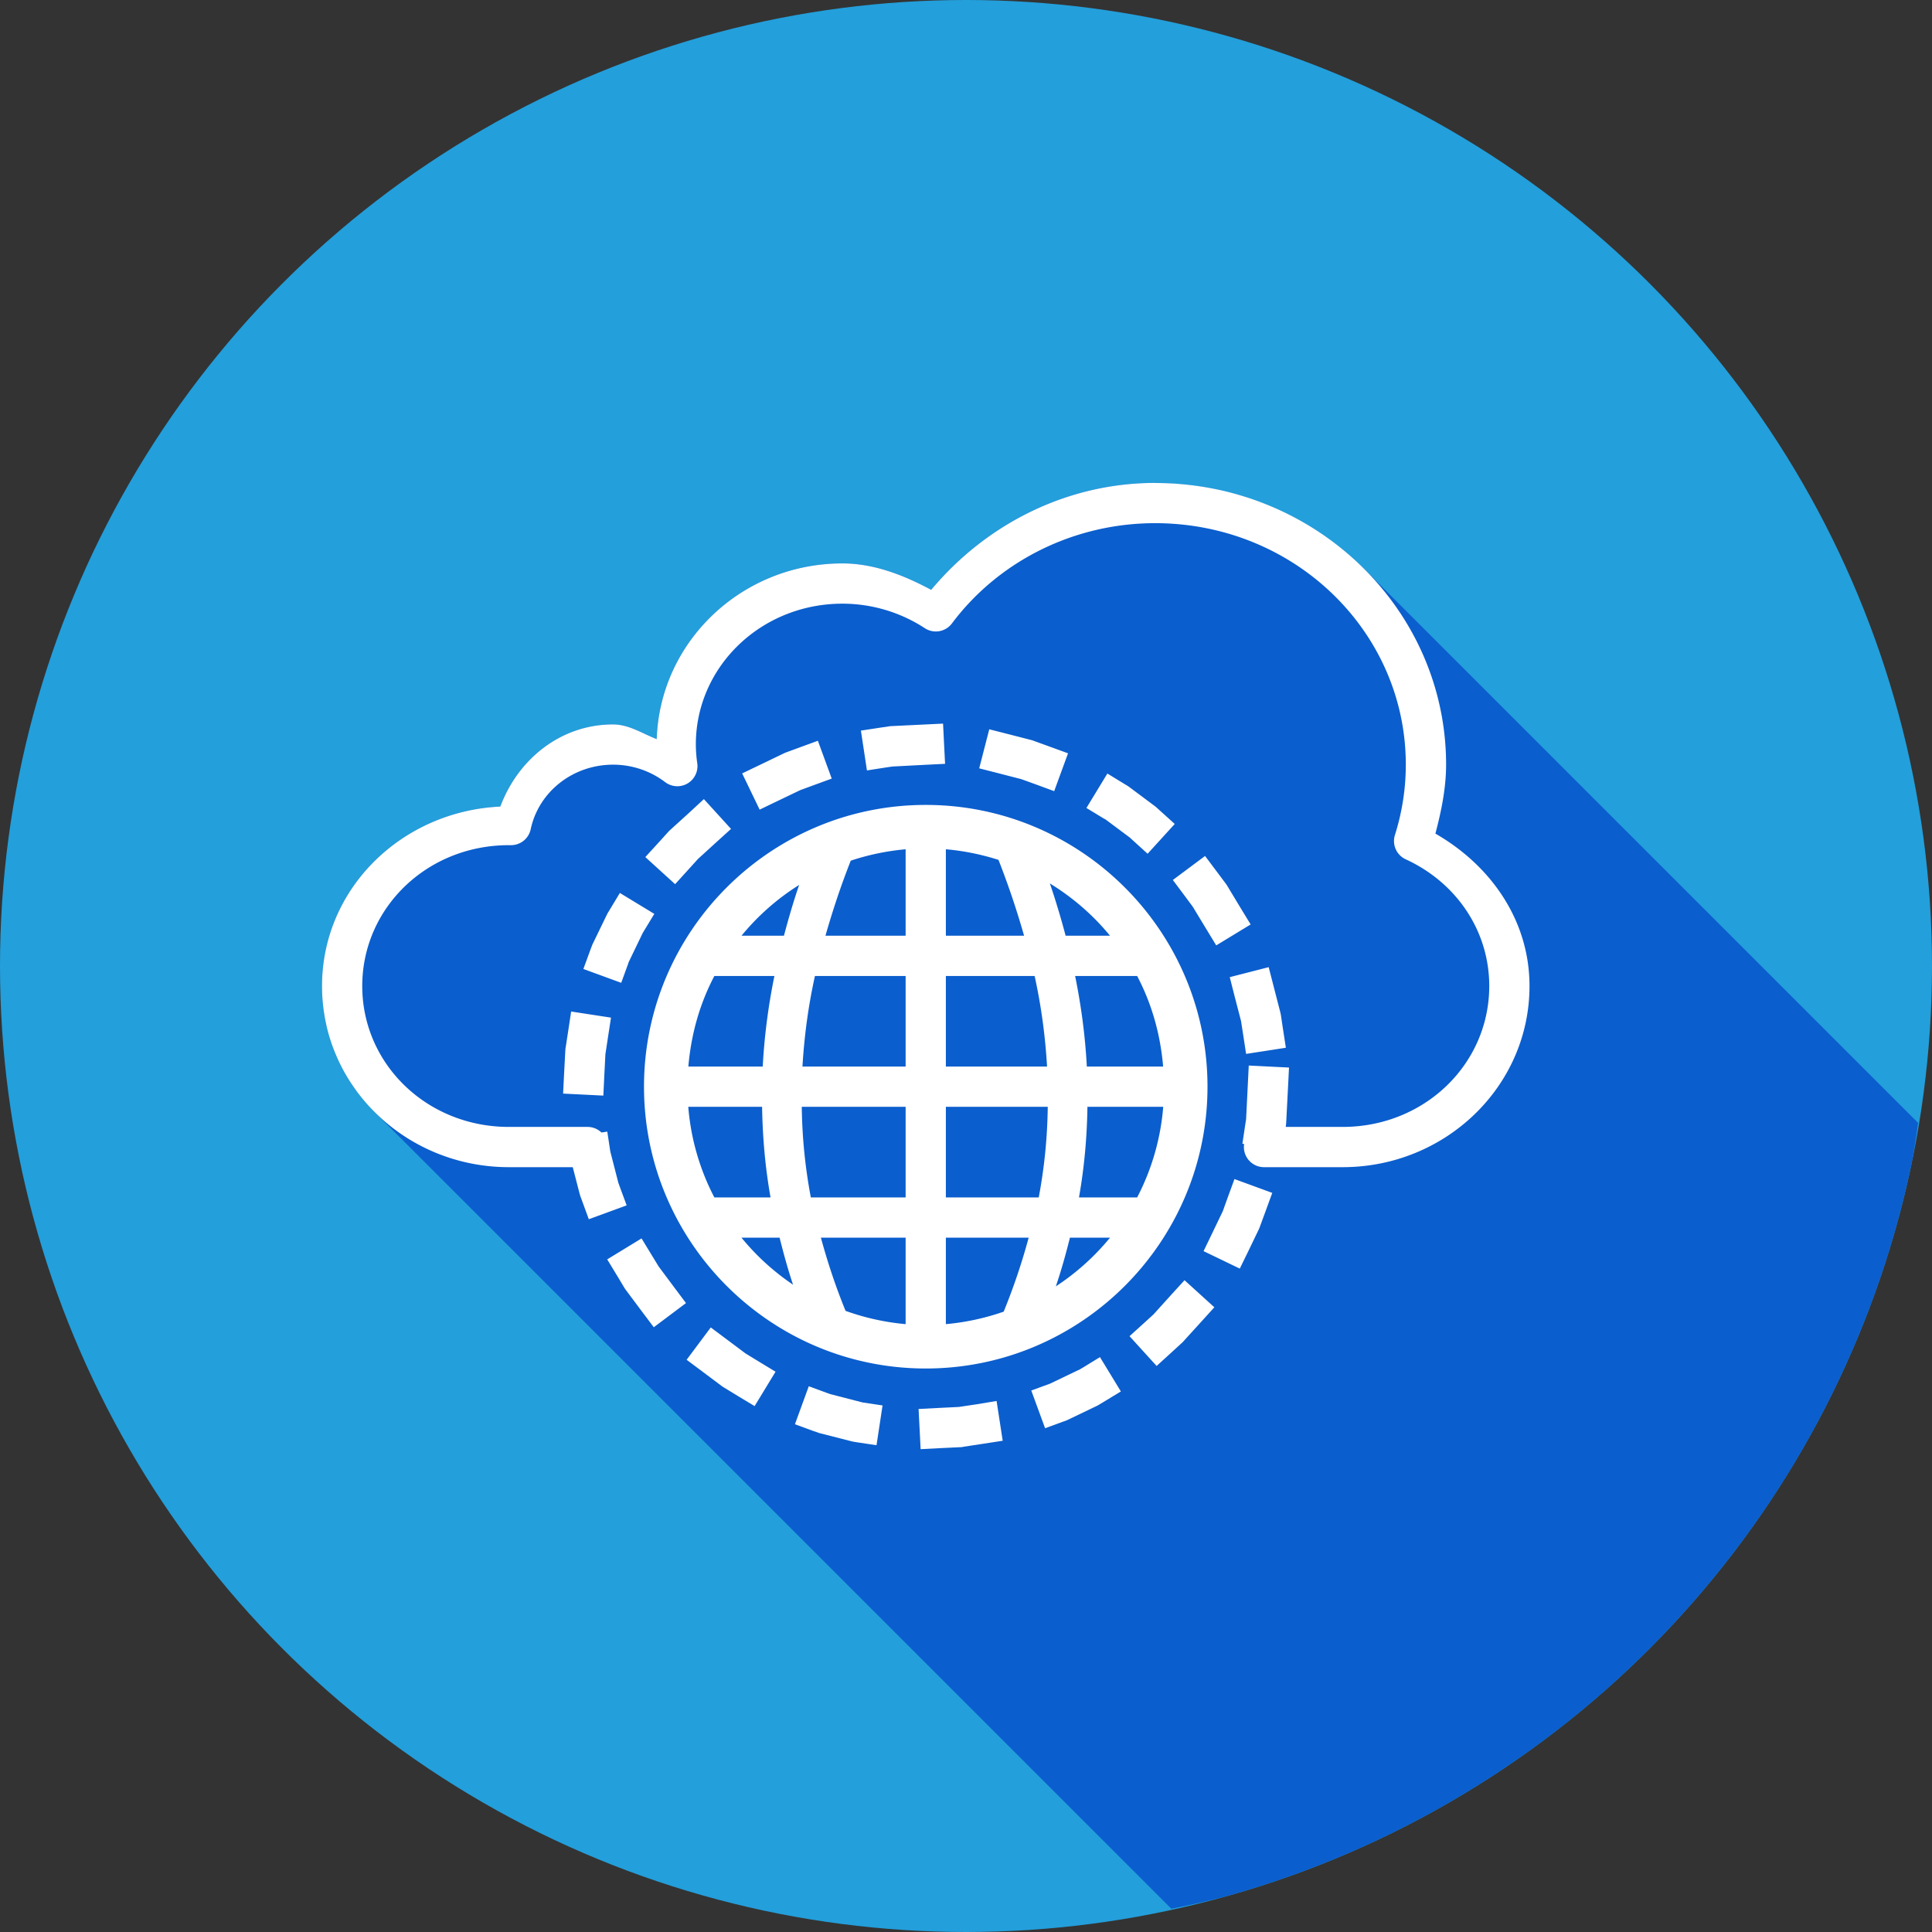 <svg xmlns="http://www.w3.org/2000/svg" width="48" height="48" id="cloud"><rect width="100%" height="100%" fill="#333333" stroke="none"/><g transform="translate(0 -1004.362)"><circle cx="24" cy="1028.362" r="24" fill="#239fdb"></circle><path fill="#0b5ecd" style="line-height:normal;text-indent:0;text-align:start;text-decoration-line:none;text-decoration-style:solid;text-decoration-color:#000;text-transform:none;block-progression:tb;isolation:auto;mix-blend-mode:normal" d="M29.102 47.422a24 24 0 0 0 1.318-.297 24 24 0 0 0 2.277-.756 24 24 0 0 0 2.19-.98 24 24 0 0 0 2.08-1.194 24 24 0 0 0 1.951-1.394 24 24 0 0 0 1.803-1.584 24 24 0 0 0 1.634-1.756 24 24 0 0 0 1.454-1.91 24 24 0 0 0 1.254-2.045 24 24 0 0 0 1.042-2.16 24 24 0 0 0 .823-2.254 24 24 0 0 0 .593-2.324 24 24 0 0 0 .133-.87L33.893 14.137l-.047-.043c-.102-.1-.21-.193-.319-.287-.06-.053-.119-.11-.181-.16-.105-.086-.217-.163-.326-.243-.086-.061-.168-.125-.256-.183-.101-.067-.206-.128-.31-.19-.093-.054-.183-.111-.278-.162a7.31 7.31 0 0 0-.502-.24c-.038-.017-.073-.037-.111-.053l-.01-.004c-.154-.064-.312-.118-.471-.172-.073-.024-.143-.053-.217-.076-.124-.038-.252-.064-.379-.095-.108-.027-.214-.06-.324-.083l-.012-.001a7.437 7.437 0 0 0-.699-.106h-.006a7.527 7.527 0 0 0-.636-.031c-.037 0-.072-.006-.108-.006l-.004-.004c-2.184 0-4.194 1.017-5.562 2.654-.685-.366-1.42-.653-2.205-.654h-.002c-2.5 0-4.533 1.941-4.612 4.363-.36-.14-.69-.362-1.084-.363a2.85 2.85 0 0 0-1.345.336c-.667.357-1.183.971-1.457 1.705C9.979 20.153 8 22.078 8 24.498c0 .308.031.61.092.9.023.111.07.213.101.32.051.175.097.35.168.514.051.118.121.224.182.336.077.143.145.29.236.422.079.114.176.213.264.319.089.106.167.222.266.32l.054.055 19.739 19.738z" color="#000" font-family="sans-serif" font-weight="400" transform="translate(0 1004.362)"></path><path fill="#fff" style="line-height:normal;text-indent:0;text-align:start;text-decoration-line:none;text-decoration-style:solid;text-decoration-color:#000;text-transform:none;block-progression:tb;isolation:auto;mix-blend-mode:normal" d="M21.697 3c-2.184 0-4.194 1.019-5.562 2.656-.685-.366-1.42-.655-2.205-.656a.5.5 0 0 0-.002 0c-2.5 0-4.533 1.943-4.612 4.365-.36-.14-.69-.364-1.084-.365-1.305 0-2.363.866-2.802 2.041C2.979 11.155 1 13.08 1 15.5 1 17.994 3.088 20 5.643 20H7.23l.168.65.014.051.045.123.172.469.94-.344-.173-.469-.033-.091-.2-.778-.075-.494-.145.022A.5.5 0 0 0 7.59 19H5.643C3.607 19 2 17.438 2 15.5S3.607 12 5.643 12h.052a.5.5 0 0 0 .49-.396C6.382 10.677 7.23 10 8.233 10c.471 0 .926.155 1.293.434a.5.5 0 0 0 .797-.471 3.325 3.325 0 0 1-.035-.465c0-1.927 1.615-3.496 3.64-3.498.732 0 1.447.215 2.05.61a.5.5 0 0 0 .673-.12C17.818 4.932 19.695 4 21.697 4c3.457 0 6.23 2.69 6.23 6a5.79 5.79 0 0 1-.27 1.746.5.5 0 0 0 .269.606C29.159 12.917 30 14.103 30 15.5c0 1.938-1.607 3.5-3.643 3.5h-1.414l.008-.055.004-.052.045-.87.025-.498-1-.05-.025.502-.041.832-.018.113-.074.496.043.006a.5.5 0 0 0 .5.576h1.947C28.912 20 31 17.994 31 15.5c0-1.65-.98-3.008-2.338-3.787.148-.56.265-1.13.266-1.711 0-3.87-3.252-7-7.23-7V3zM16.43 8.98l-.5.024-.825.04-.05.01-.172.024-.494.076.15.989.494-.077.139-.02.808-.042.5-.025-.05-.999zm1.148.141-.25.97.485.124.558.144.352.127.468.172.344-.94-.469-.171-.367-.133-.047-.018-.591-.152-.483-.123Zm-4.258.285-.47.172-.33.121-.045.02-.584.281-.452.217.434.9.451-.217.557-.267.312-.115.471-.172-.344-.94zm7.192.815-.52.855.428.26.047.025.603.45.012.011.06.055.37.336.674-.74-.372-.336-.072-.065-.035-.031-.654-.488-.041-.028-.075-.045-.425-.26zm-10.024.634-.369.342-.467.424-.033.031-.248.274-.338.37.74.673.336-.37.217-.24.008-.01.457-.417.371-.336-.674-.74zM16 11c-3.86 0-7 3.14-7 7s3.14 7.002 7 7.002S23 21.86 23 18s-3.14-7-7-7zm-.5 1.102v2.148h-1.992c.176-.615.38-1.235.629-1.865a6.007 6.007 0 0 1 1.363-.283Zm1 0c.455.039.89.131 1.307.263.25.637.459 1.263.636 1.885H16.5v-2.148zm6.44.166-.801.597.299.4.197.266.322.532.26.427.855-.52-.26-.427-.335-.555-.028-.039-.21-.281-.3-.4zm-3.856.683c.564.346 1.07.781 1.494 1.299h-1.103a19.48 19.48 0 0 0-.391-1.299zm-6.23.037c-.144.422-.266.842-.377 1.262h-1.055a5.945 5.945 0 0 1 1.432-1.262zm-4.454.2-.26.431-.042.069-.022.042-.36.743-.017.045-.033.087-.172.471.94.344.171-.47.014-.042.004-.01.344-.714.03-.05.259-.427-.856-.52Zm16.12 1.843-.967.248.123.485.156.6.002.01.049.315.076.497.988-.153-.076-.494-.049-.326-.01-.049-.167-.648-.125-.485zm-13.772.219h1.492c-.153.75-.25 1.499-.29 2.25h-1.848c.07-.813.285-1.563.646-2.25zm2.498 0H15.5v2.25h-2.563c.044-.748.143-1.497.31-2.25zm3.254 0h2.205c.166.753.265 1.502.309 2.25H16.5v-2.25zm3.21 0h1.542c.361.687.576 1.437.646 2.25h-1.896c-.04-.751-.138-1.5-.291-2.25zm-12.52.883-.075.496-.066.428-.004.05-.03.565-.025.5 1 .05.024-.5.027-.529.063-.414.076-.494-.99-.152ZM10.1 18.5h1.834c.012.746.076 1.496.21 2.252h-1.396A5.88 5.88 0 0 1 10.1 18.5Zm2.82 0h2.58v2.252h-2.355a12.899 12.899 0 0 1-.225-2.252Zm3.58 0h2.531a12.898 12.898 0 0 1-.224 2.252H16.5V18.5zm3.518 0H21.9a5.88 5.88 0 0 1-.648 2.252h-1.445c.134-.756.199-1.506.21-2.252Zm3.652 1.795-.172.47-.117.327-.006.012-.256.533-.217.449.9.434.22-.45.261-.543.018-.047.136-.37.172-.471-.94-.344zm-12.248 1.457h.947c.097.387.203.776.334 1.168a5.961 5.961 0 0 1-1.281-1.168zm1.973 0H15.5V23.9a5.992 5.992 0 0 1-1.492-.33c-.252-.615-.45-1.22-.613-1.818zm3.105 0h2.057a15.654 15.654 0 0 1-.621 1.838 5.998 5.998 0 0 1-1.436.31v-2.148zm3.082 0h.996a5.95 5.95 0 0 1-1.346 1.209c.138-.406.25-.808.35-1.209zm-10.643.018-.853.521.26.428.177.295.028.039.392.525.3.399.8-.6-.299-.4-.379-.508-.166-.272-.26-.427Zm13.49 1.039-.335.367-.42.465-.008.01-.232.212-.371.336.673.74.37-.337.24-.22.035-.032.453-.498.336-.371-.74-.672zm-11.77 1.173-.6.803.4.299.488.365.041.026.332.203.428.258.52-.854-.428-.26-.319-.195-.462-.346-.4-.299zm9.67.737-.429.263-.101.059h-.008l-.678.326-.021.01-.47.172.343.937.47-.172.045-.015.045-.02.745-.357.04-.024.11-.066.428-.26-.52-.853zm-7.235.724-.344.944.469.172.082.027.047.018.814.208.049.01.072.012.494.074.15-.988-.493-.074-.04-.01-.765-.197-.067-.024-.468-.172zm4.666.366-.494.082-.442.066-.502.025-.5.026.051.998.5-.026.522-.025.05-.01.473-.072.494-.076-.152-.988z" color="#000" font-family="sans-serif" font-weight="400" overflow="visible" transform="translate(7 1013.36)"></path></g></svg>